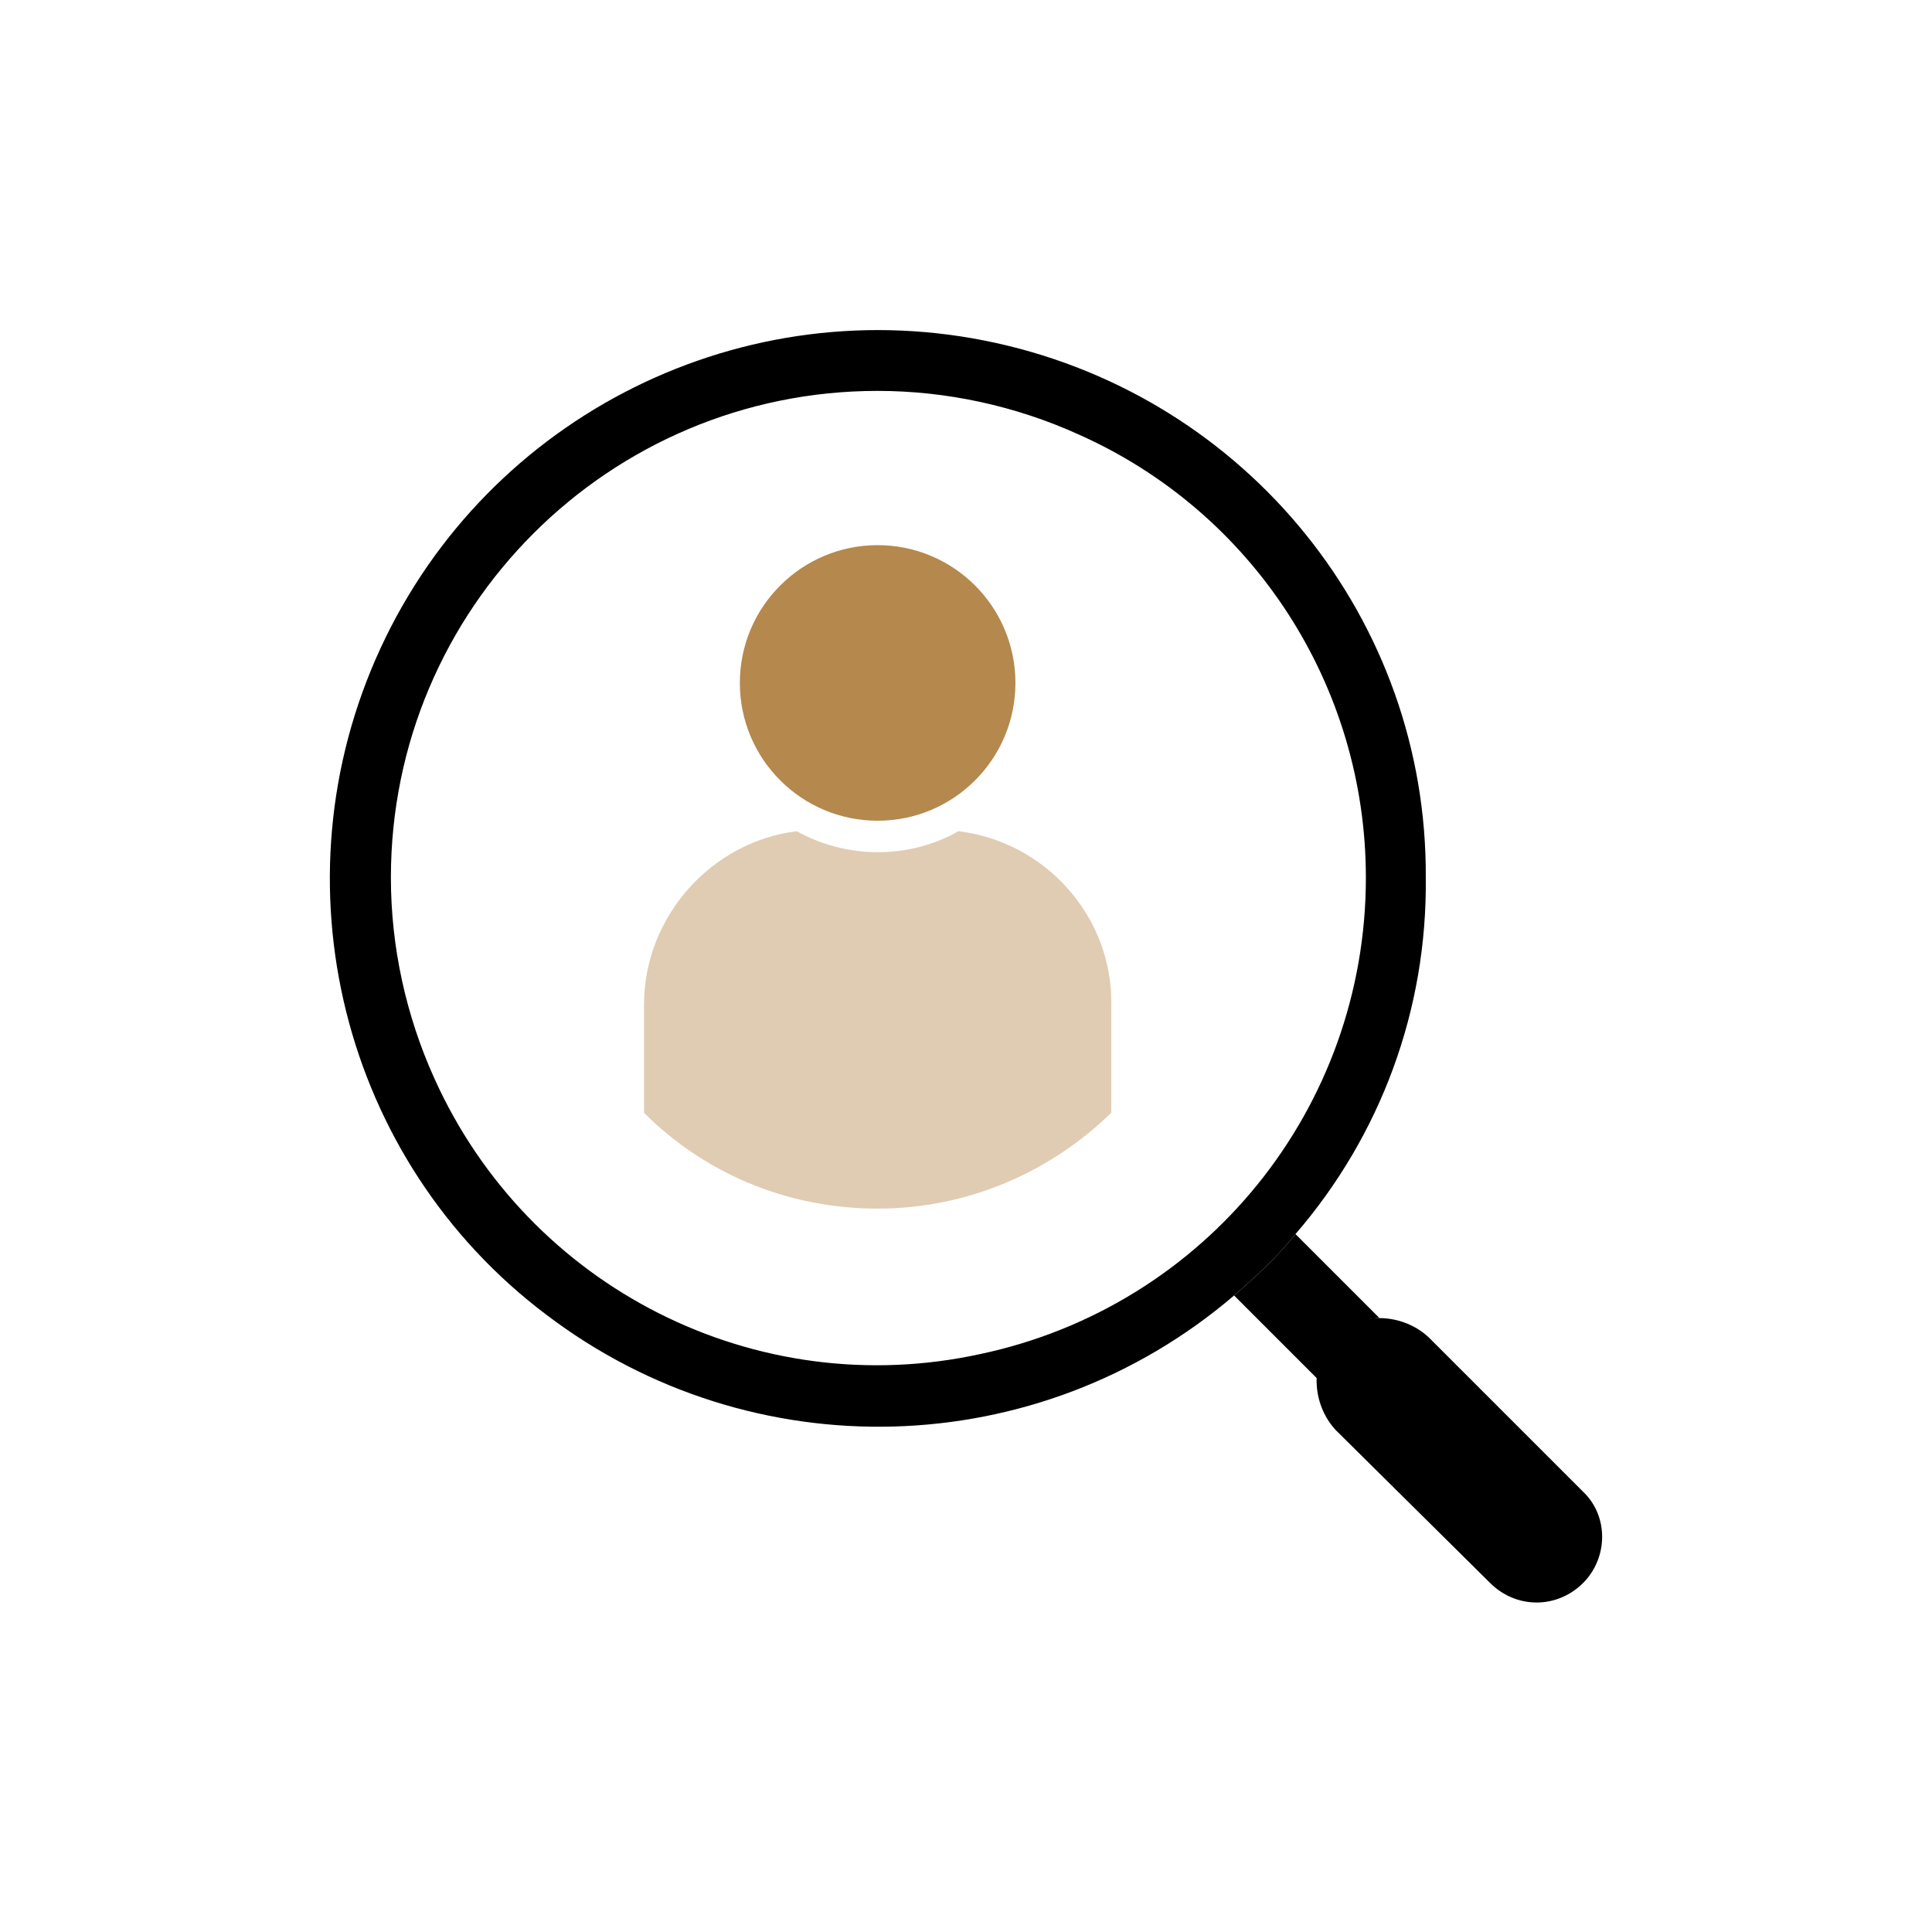 <?xml version="1.0" encoding="UTF-8"?>
<svg xmlns="http://www.w3.org/2000/svg" viewBox="0 0 129 129">
  <path d="m0 0h129v129h-129z" fill="none"></path>
  <g clip-rule="evenodd" fill-rule="evenodd">
    <path d="m64 55.5c-1.6.9-3.4 1.4-5.4 1.4-1.9 0-3.8-.5-5.4-1.4-5.7.7-10.2 5.7-10.2 11.6v7.2c4 4 9.5 6.4 15.6 6.4s11.6-2.5 15.6-6.4v-7.2c.1-5.9-4.4-10.9-10.2-11.6z" fill="#e0ccb3"></path>
    <path d="m66.5 22.9c-16.8-3.7-33.9 4.8-41.1 20.4s-2.6 34.2 11.1 44.5c13.7 10.4 32.8 9.9 45.9-1.3 1.5-1.3 2.9-2.6 4.1-4.1 5.7-6.6 8.8-15 8.7-23.8.1-17.2-11.9-32-28.7-35.7zm-1 67.5c-15 3.3-30.2-4.4-36.5-18.4-1.9-4.2-2.9-8.8-2.9-13.4 0-18 14.6-32.5 32.5-32.5 4.6 0 9.2 1 13.4 2.9 11.7 5.2 19.2 16.8 19.2 29.6 0 15.4-10.7 28.6-25.7 31.8z"></path>
    <path d="m105.7 105.7c-.8.8-1.9 1.3-3.1 1.3s-2.3-.5-3.1-1.3l-10.3-10.2c-1.6-1.7-1.8-4.6-.1-6.3s4.6-1.5 6.3.1l10.3 10.3c1.7 1.6 1.7 4.4 0 6.1z"></path>
    <path d="m92.1 88c-2.2.1-4 1.9-4.1 4.1l-5.6-5.6c1.5-1.3 2.9-2.6 4.1-4.1z"></path>
  </g>
  <circle cx="58.6" cy="45.6" fill="#b5884d" r="9.2"></circle>
</svg>
